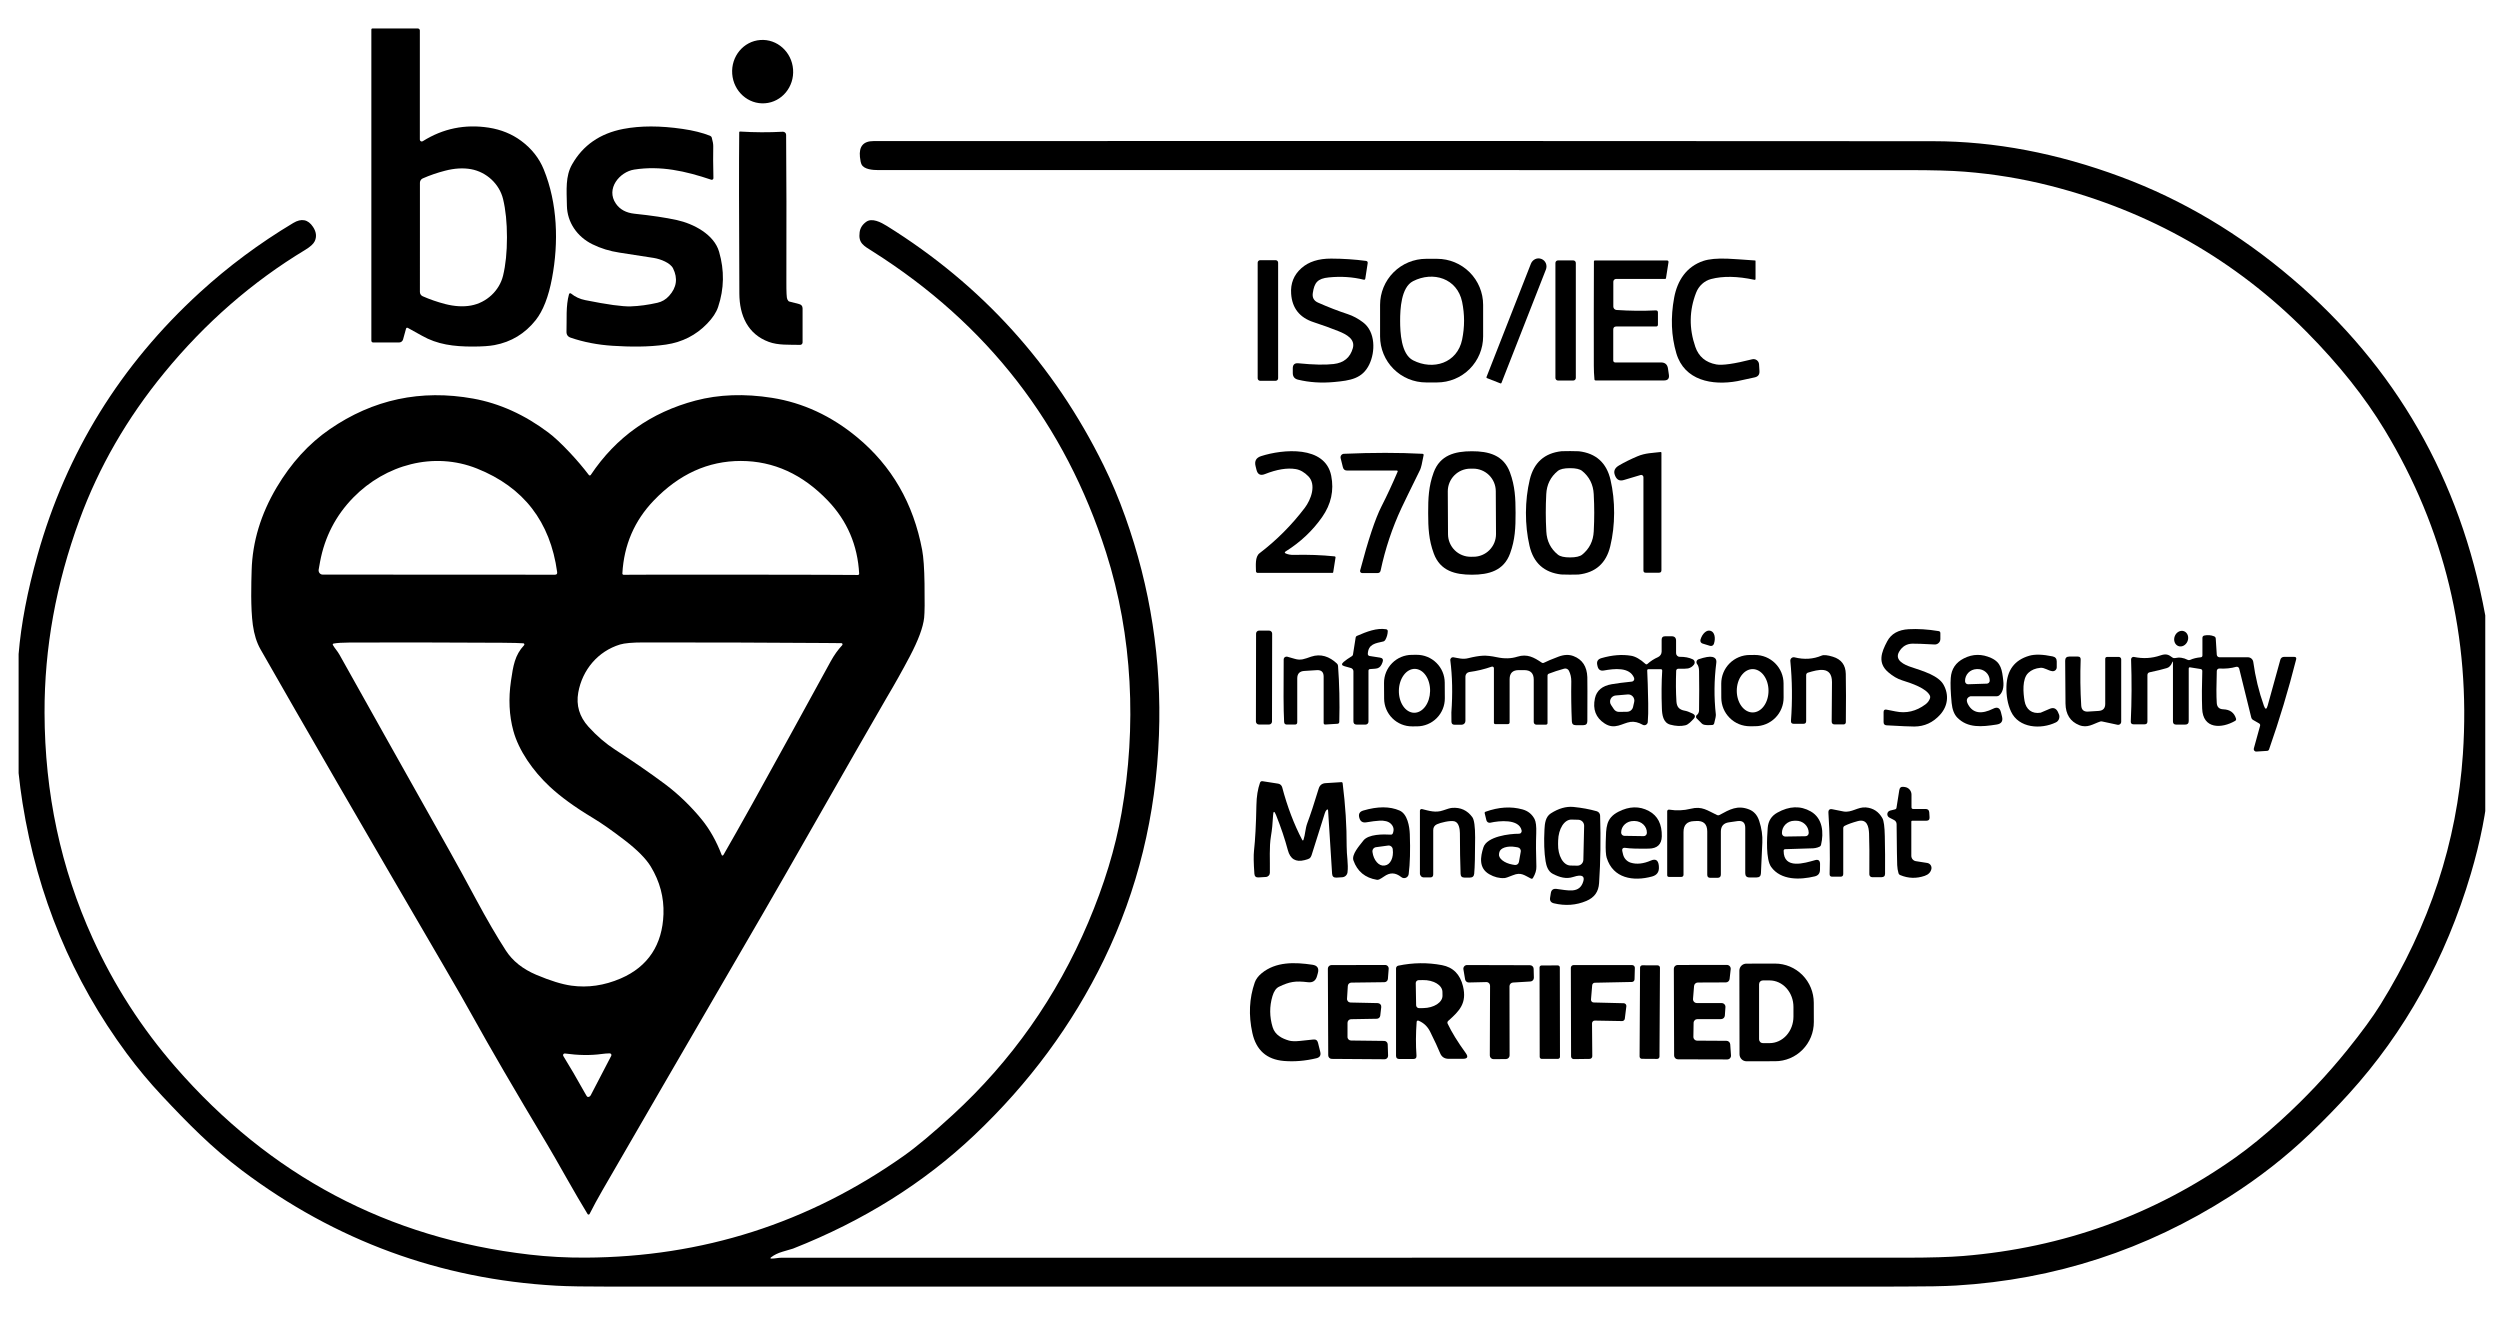 <svg width="131" height="69" viewBox="0 0 131 69" fill="none" xmlns="http://www.w3.org/2000/svg">
<g clip-path="url(#clip0_7300_48994)">
<path d="M21.273 17.233L21.12 17.788C21.108 17.833 21.08 17.873 21.043 17.902C21.005 17.93 20.959 17.946 20.912 17.946H19.552C19.527 17.946 19.503 17.936 19.486 17.919C19.469 17.901 19.459 17.878 19.459 17.853V1.541C19.459 1.528 19.464 1.516 19.473 1.507C19.483 1.497 19.495 1.492 19.508 1.492H21.895C21.923 1.492 21.95 1.503 21.969 1.523C21.989 1.542 22 1.569 22 1.596V7.314C22 7.332 22.004 7.349 22.013 7.365C22.022 7.381 22.035 7.393 22.051 7.402C22.067 7.411 22.084 7.415 22.102 7.415C22.12 7.414 22.138 7.409 22.153 7.399C23.21 6.734 24.362 6.497 25.611 6.689C26.257 6.79 26.824 7.021 27.311 7.382C27.859 7.789 28.252 8.288 28.492 8.877C29.219 10.658 29.278 12.707 28.926 14.576C28.743 15.554 28.456 16.289 28.065 16.781C27.506 17.483 26.79 17.917 25.915 18.082C25.648 18.133 25.269 18.159 24.781 18.16C23.767 18.162 22.915 18.049 22.114 17.594C21.872 17.457 21.627 17.321 21.381 17.187C21.325 17.157 21.289 17.172 21.273 17.233ZM22.004 12.437C22.004 12.914 22.003 13.868 22.003 15.299C22.003 15.347 22.016 15.393 22.042 15.433C22.068 15.473 22.105 15.505 22.149 15.524C22.522 15.688 22.913 15.823 23.322 15.93C23.817 16.057 24.27 16.084 24.681 16.009C25.499 15.86 26.17 15.228 26.361 14.443C26.497 13.878 26.565 13.21 26.565 12.437C26.565 11.665 26.497 10.996 26.361 10.431C26.171 9.646 25.501 9.014 24.682 8.865C24.271 8.791 23.818 8.817 23.324 8.945C22.914 9.05 22.523 9.185 22.15 9.349C22.107 9.368 22.07 9.4 22.044 9.44C22.018 9.479 22.004 9.526 22.004 9.573C22.004 11.005 22.004 11.959 22.004 12.437Z" fill="black"/>
<path d="M38.368 3.871C38.435 4.787 39.203 5.477 40.084 5.412C40.965 5.348 41.625 4.553 41.557 3.637C41.49 2.721 40.721 2.031 39.841 2.096C38.96 2.16 38.3 2.955 38.368 3.871Z" fill="black"/>
<path d="M35.269 14.064C35.129 13.777 34.619 13.574 34.258 13.516C33.899 13.459 33.299 13.365 32.458 13.237C31.951 13.161 31.479 13.015 31.041 12.799C30.239 12.404 29.722 11.646 29.706 10.784C29.69 9.939 29.623 9.238 29.977 8.615C30.547 7.61 31.442 6.991 32.662 6.756C33.56 6.584 34.595 6.584 35.766 6.755C36.327 6.836 36.808 6.956 37.208 7.115C37.254 7.135 37.284 7.168 37.297 7.215C37.351 7.406 37.377 7.558 37.374 7.673C37.364 8.072 37.367 8.625 37.383 9.333C37.383 9.347 37.38 9.361 37.374 9.373C37.368 9.386 37.359 9.397 37.347 9.405C37.336 9.413 37.324 9.418 37.31 9.421C37.297 9.423 37.283 9.422 37.27 9.417C35.917 8.962 34.616 8.67 33.231 8.886C32.465 9.006 31.731 9.894 32.274 10.673C32.485 10.978 32.81 11.153 33.247 11.199C34.148 11.293 34.887 11.404 35.464 11.53C36.337 11.723 37.416 12.278 37.68 13.192C37.964 14.17 37.947 15.133 37.63 16.082C37.536 16.368 37.344 16.66 37.054 16.959C36.469 17.565 35.75 17.93 34.898 18.056C33.97 18.192 32.984 18.175 32.11 18.12C31.324 18.07 30.588 17.929 29.903 17.694C29.751 17.642 29.678 17.535 29.684 17.375C29.706 16.745 29.642 16.04 29.817 15.412C29.82 15.402 29.826 15.393 29.833 15.385C29.841 15.377 29.85 15.371 29.86 15.368C29.87 15.364 29.881 15.364 29.892 15.366C29.902 15.368 29.912 15.372 29.92 15.379C30.133 15.554 30.382 15.67 30.668 15.727C31.827 15.96 32.623 16.07 33.055 16.054C33.497 16.039 33.961 15.976 34.448 15.866C34.686 15.813 34.889 15.693 35.058 15.507C35.457 15.068 35.527 14.587 35.269 14.064Z" fill="black"/>
<path d="M41.351 15.798L41.875 15.933C41.995 15.963 42.055 16.04 42.055 16.163V17.945C42.055 17.962 42.051 17.978 42.045 17.993C42.038 18.009 42.029 18.023 42.017 18.034C42.005 18.046 41.991 18.055 41.976 18.062C41.96 18.068 41.944 18.071 41.927 18.071C41.348 18.059 40.773 18.097 40.282 17.914C39.181 17.509 38.748 16.528 38.742 15.388C38.722 11.267 38.719 8.449 38.735 6.935C38.735 6.929 38.736 6.923 38.738 6.918C38.74 6.913 38.744 6.908 38.748 6.904C38.752 6.9 38.757 6.897 38.763 6.895C38.768 6.893 38.774 6.892 38.779 6.893C39.531 6.94 40.277 6.943 41.019 6.903C41.041 6.901 41.063 6.905 41.084 6.912C41.105 6.92 41.124 6.931 41.141 6.947C41.157 6.962 41.17 6.98 41.179 7C41.188 7.021 41.193 7.043 41.193 7.065C41.21 9.153 41.215 11.722 41.206 14.771C41.204 15.306 41.219 15.608 41.252 15.676C41.288 15.75 41.321 15.79 41.351 15.798Z" fill="black"/>
<path d="M130.408 33.835V41.042C130.286 42.509 129.974 44.092 129.471 45.79C128.153 50.234 126.022 54.077 123.079 57.317C122.435 58.025 121.751 58.727 121.025 59.422C119.776 60.618 118.383 61.707 116.845 62.689C112.458 65.492 107.675 67.05 102.496 67.362C101.887 67.398 100.908 67.416 99.558 67.416C77.067 67.412 54.575 67.413 32.083 67.419C30.703 67.42 29.724 67.404 29.144 67.37C23.069 67.027 17.584 65.017 12.69 61.339C11.101 60.144 9.842 58.86 8.499 57.429C7.833 56.718 7.212 55.975 6.639 55.199C3.782 51.338 1.964 46.967 1.182 42.087C1.099 41.565 1.03 41.04 0.975 40.511V34.275C1.104 32.705 1.436 30.972 1.97 29.074C3.479 23.71 6.313 19.127 10.47 15.325C11.964 13.959 13.595 12.746 15.364 11.686C15.796 11.427 16.142 11.495 16.402 11.889C16.574 12.149 16.604 12.399 16.492 12.639C16.425 12.78 16.259 12.932 15.992 13.094C13.213 14.773 10.751 16.919 8.607 19.535C6.656 21.912 5.176 24.481 4.165 27.24C2.934 30.594 2.324 33.963 2.334 37.349C2.344 41.557 3.185 45.496 4.855 49.166C5.974 51.626 7.42 53.873 9.191 55.907C14.154 61.609 20.343 64.887 27.756 65.742C28.708 65.853 29.685 65.905 30.687 65.9C36.809 65.869 42.367 64.091 47.359 60.566C48.018 60.101 48.872 59.386 49.922 58.422C53.001 55.595 55.366 52.237 57.018 48.35C57.86 46.366 58.444 44.45 58.769 42.602C59.562 38.089 59.358 33.33 57.959 28.951C55.816 22.238 51.741 16.98 45.733 13.178C45.257 12.876 44.967 12.744 45.045 12.167C45.075 11.946 45.192 11.763 45.394 11.62C45.695 11.407 46.16 11.646 46.469 11.838C51.45 14.936 55.236 19.117 57.828 24.381C58.248 25.233 58.627 26.134 58.965 27.084C60.286 30.787 60.874 34.601 60.729 38.526C60.574 42.724 59.614 46.642 57.849 50.281C56.194 53.692 53.93 56.758 51.058 59.479C48.404 61.993 45.236 63.976 41.555 65.427C41.547 65.43 41.364 65.484 41.005 65.589C40.769 65.659 40.57 65.755 40.408 65.879C40.349 65.924 40.356 65.948 40.43 65.95C40.599 65.953 40.771 65.904 40.969 65.904C65.063 65.906 84.715 65.905 99.928 65.903C101.177 65.901 102.157 65.872 102.868 65.814C108.119 65.385 112.872 63.666 117.128 60.659C117.866 60.137 118.663 59.486 119.519 58.706C120.793 57.546 121.952 56.317 122.998 55.02C123.753 54.083 124.331 53.292 124.732 52.646C127.307 48.498 128.748 44.12 129.056 39.513C129.466 33.393 128.101 27.733 124.961 22.534C123.92 20.81 122.556 19.096 120.869 17.392C117.136 13.62 112.656 11.068 107.429 9.734C105.968 9.362 104.473 9.116 102.944 8.996C102.256 8.941 101.274 8.914 99.997 8.914C66.927 8.911 48.934 8.91 46.019 8.912C45.742 8.912 45.276 8.881 45.145 8.615C45.108 8.54 45.08 8.41 45.061 8.227C45.003 7.671 45.24 7.393 45.772 7.393C63.698 7.383 82.205 7.385 101.293 7.399C104.516 7.402 107.802 8.026 111.15 9.273C114.361 10.468 117.349 12.244 120.113 14.6C125.543 19.227 128.914 25.11 130.228 32.248C130.271 32.481 130.306 32.745 130.333 33.04C130.357 33.304 130.382 33.57 130.408 33.835Z" fill="black"/>
<path d="M69.633 14.536C69.034 14.594 68.872 14.814 68.791 15.354C68.755 15.594 68.846 15.761 69.064 15.857C69.597 16.093 70.118 16.295 70.626 16.462C70.901 16.553 71.167 16.696 71.424 16.891C72.081 17.388 72.073 18.431 71.749 19.1C71.387 19.845 70.757 19.939 69.917 20.017C69.243 20.08 68.609 20.039 68.016 19.895C67.834 19.851 67.742 19.735 67.742 19.548V19.3C67.742 19.105 67.84 19.017 68.034 19.036C68.823 19.114 69.44 19.128 69.882 19.075C70.417 19.014 70.752 18.736 70.889 18.242C71.017 17.775 70.573 17.527 70.134 17.352C69.739 17.193 69.305 17.037 68.833 16.882C68.1 16.643 67.708 16.147 67.656 15.395C67.617 14.853 67.796 14.405 68.193 14.052C68.57 13.715 69.091 13.548 69.754 13.551C70.385 13.553 70.991 13.593 71.574 13.671C71.647 13.681 71.678 13.722 71.666 13.796L71.542 14.597C71.533 14.648 71.504 14.667 71.454 14.655C70.879 14.513 70.272 14.473 69.633 14.536Z" fill="black"/>
<path d="M77.716 17.628C77.716 18.268 77.462 18.881 77.01 19.334C76.558 19.786 75.944 20.04 75.305 20.04H74.728C74.412 20.04 74.098 19.978 73.805 19.857C73.513 19.735 73.247 19.558 73.023 19.334C72.799 19.11 72.621 18.844 72.5 18.551C72.379 18.259 72.316 17.945 72.316 17.628V15.974C72.316 15.658 72.379 15.344 72.5 15.051C72.621 14.759 72.799 14.493 73.023 14.269C73.247 14.045 73.513 13.867 73.805 13.746C74.098 13.625 74.412 13.562 74.728 13.562H75.305C75.944 13.562 76.558 13.817 77.01 14.269C77.462 14.721 77.716 15.335 77.716 15.974V17.628ZM73.367 16.807C73.367 17.404 73.413 18.558 74.046 18.881C75.092 19.416 76.359 19.035 76.616 17.792C76.683 17.463 76.717 17.134 76.717 16.807C76.717 16.479 76.683 16.15 76.616 15.821C76.358 14.578 75.09 14.198 74.044 14.733C73.412 15.057 73.367 16.212 73.367 16.807Z" fill="black"/>
<path d="M89.936 19.097C90.247 19.155 90.874 19.065 91.816 18.826C91.857 18.816 91.9 18.815 91.942 18.823C91.983 18.831 92.022 18.848 92.056 18.873C92.09 18.898 92.119 18.93 92.139 18.967C92.159 19.004 92.171 19.045 92.174 19.087L92.196 19.445C92.207 19.625 92.125 19.735 91.948 19.774C91.342 19.906 91.037 19.972 91.036 19.972C89.719 20.211 88.262 19.942 87.84 18.512C87.572 17.601 87.534 16.63 87.726 15.598C87.895 14.688 88.377 13.97 89.249 13.674C89.553 13.572 89.98 13.532 90.53 13.555C90.784 13.566 91.263 13.597 91.966 13.649C91.972 13.65 91.978 13.652 91.983 13.657C91.988 13.662 91.99 13.668 91.99 13.674V14.611C91.99 14.652 91.97 14.668 91.931 14.661C91.039 14.471 90.283 14.458 89.661 14.621C89.303 14.716 89.015 14.981 88.877 15.335C88.515 16.262 88.501 17.208 88.834 18.172C89.01 18.686 89.378 18.995 89.936 19.097Z" fill="black"/>
<path d="M66.842 13.633H66.034C65.961 13.633 65.902 13.692 65.902 13.765V19.822C65.902 19.895 65.961 19.954 66.034 19.954H66.842C66.915 19.954 66.974 19.895 66.974 19.822V13.765C66.974 13.692 66.915 13.633 66.842 13.633Z" fill="black"/>
<path d="M77.915 19.812C77.904 19.808 77.897 19.801 77.892 19.791C77.888 19.781 77.888 19.77 77.891 19.76L80.219 13.82C80.261 13.713 80.342 13.626 80.444 13.578C80.545 13.53 80.659 13.526 80.761 13.566L80.78 13.573C80.83 13.593 80.876 13.623 80.914 13.662C80.953 13.7 80.983 13.747 81.004 13.798C81.025 13.85 81.036 13.905 81.036 13.962C81.036 14.019 81.025 14.075 81.004 14.128L78.676 20.067C78.672 20.077 78.665 20.085 78.655 20.089C78.645 20.094 78.634 20.094 78.624 20.09L77.915 19.812Z" fill="black"/>
<path d="M82.438 13.645H81.639C81.564 13.645 81.504 13.705 81.504 13.779V19.805C81.504 19.879 81.564 19.94 81.639 19.94H82.438C82.513 19.94 82.573 19.879 82.573 19.805V13.779C82.573 13.705 82.513 13.645 82.438 13.645Z" fill="black"/>
<path d="M84.534 17.27V18.892C84.534 18.919 84.544 18.944 84.563 18.963C84.581 18.981 84.606 18.992 84.632 18.992H87.034C87.248 18.992 87.371 19.098 87.402 19.309L87.45 19.64C87.479 19.837 87.393 19.936 87.192 19.936H83.608C83.594 19.936 83.579 19.931 83.569 19.922C83.558 19.912 83.552 19.898 83.55 19.884C83.527 19.647 83.516 19.403 83.516 19.154C83.512 17.331 83.514 15.515 83.521 13.705C83.521 13.667 83.54 13.648 83.578 13.648H87.357C87.368 13.649 87.378 13.651 87.388 13.655C87.397 13.66 87.406 13.666 87.413 13.675C87.42 13.683 87.425 13.692 87.428 13.702C87.43 13.713 87.431 13.723 87.43 13.734L87.298 14.577C87.294 14.603 87.279 14.616 87.253 14.616H84.683C84.645 14.616 84.608 14.631 84.581 14.659C84.553 14.686 84.538 14.723 84.538 14.761V16.064C84.538 16.11 84.555 16.154 84.587 16.187C84.618 16.22 84.661 16.24 84.706 16.243C85.404 16.29 86.089 16.297 86.76 16.264C86.838 16.262 86.876 16.299 86.876 16.376V17.008C86.876 17.074 86.843 17.108 86.776 17.108H84.695C84.588 17.108 84.534 17.162 84.534 17.27Z" fill="black"/>
<path d="M30.856 24.89C30.862 24.898 30.87 24.904 30.879 24.908C30.888 24.913 30.898 24.915 30.907 24.914C30.917 24.914 30.927 24.911 30.935 24.907C30.944 24.902 30.951 24.895 30.956 24.887C32.278 22.908 34.109 21.608 36.449 20.989C37.673 20.666 39.009 20.619 40.457 20.847C42.075 21.104 43.561 21.793 44.914 22.913C46.728 24.415 47.864 26.383 48.321 28.818C48.392 29.199 48.434 29.788 48.445 30.587C48.46 31.525 48.453 32.12 48.425 32.373C48.37 32.874 48.12 33.547 47.676 34.391C47.288 35.128 46.88 35.855 46.454 36.572C46.164 37.059 44.421 40.102 41.226 45.702C40.676 46.668 39.605 48.519 38.013 51.254C35.863 54.953 33.716 58.654 31.575 62.357C31.32 62.798 31.093 63.216 30.895 63.61C30.89 63.62 30.883 63.629 30.874 63.635C30.865 63.641 30.854 63.644 30.843 63.644C30.832 63.645 30.821 63.642 30.811 63.637C30.802 63.632 30.794 63.624 30.788 63.614C30.447 63.052 30.094 62.448 29.728 61.802C29.238 60.936 28.892 60.333 28.689 59.993C26.967 57.117 25.666 54.881 24.785 53.288C24.441 52.663 23.923 51.758 23.231 50.574C19.011 43.344 15.818 37.828 13.652 34.026C13.452 33.676 13.318 33.25 13.249 32.748C13.126 31.841 13.167 30.565 13.186 29.883C13.228 28.391 13.665 26.945 14.495 25.543C15.254 24.264 16.181 23.247 17.275 22.493C19.547 20.928 22.054 20.393 24.794 20.886C26.175 21.136 27.49 21.73 28.738 22.668C29.049 22.902 29.427 23.256 29.873 23.731C30.231 24.113 30.559 24.499 30.856 24.89ZM16.769 29.448C16.726 29.683 16.702 29.819 16.697 29.856C16.693 29.887 16.695 29.919 16.704 29.95C16.712 29.981 16.727 30.009 16.747 30.033C16.767 30.057 16.791 30.076 16.819 30.089C16.847 30.102 16.877 30.109 16.907 30.109L29.077 30.115C29.168 30.115 29.207 30.07 29.195 29.979C28.834 27.337 27.436 25.528 24.998 24.553C22.721 23.643 20.2 24.353 18.522 26.062C17.597 27.005 17.013 28.134 16.769 29.448ZM38.816 30.112C42.34 30.115 44.386 30.121 44.952 30.129C44.961 30.13 44.97 30.128 44.978 30.124C44.987 30.121 44.995 30.116 45.001 30.109C45.008 30.102 45.013 30.094 45.016 30.086C45.019 30.077 45.02 30.068 45.02 30.058C44.94 28.569 44.395 27.295 43.383 26.236C42.057 24.85 40.536 24.156 38.82 24.154C37.105 24.153 35.584 24.845 34.256 26.229C33.242 27.286 32.694 28.559 32.612 30.048C32.611 30.058 32.612 30.067 32.616 30.075C32.619 30.084 32.624 30.092 32.63 30.099C32.636 30.105 32.644 30.111 32.653 30.114C32.661 30.118 32.67 30.119 32.68 30.119C33.246 30.111 35.291 30.109 38.816 30.112ZM17.486 33.722C17.436 33.731 17.423 33.758 17.447 33.803C17.539 33.971 17.678 34.107 17.791 34.31C19.058 36.581 20.979 40.004 23.551 44.578C23.952 45.291 24.419 46.145 24.953 47.141C25.509 48.175 26.027 49.065 26.509 49.812C26.862 50.356 27.391 50.778 28.097 51.078C28.835 51.39 29.45 51.58 29.941 51.648C30.804 51.767 31.664 51.642 32.522 51.273C33.972 50.649 34.709 49.489 34.766 47.905C34.797 47.024 34.576 46.191 34.101 45.408C33.849 44.994 33.394 44.535 32.738 44.031C32.074 43.521 31.521 43.133 31.078 42.867C30.128 42.299 29.366 41.744 28.789 41.203C27.924 40.392 27.18 39.326 26.9 38.297C26.679 37.487 26.638 36.612 26.776 35.673C26.89 34.892 26.974 34.331 27.462 33.81C27.47 33.802 27.475 33.791 27.477 33.78C27.479 33.769 27.478 33.758 27.474 33.747C27.47 33.737 27.463 33.728 27.454 33.721C27.445 33.714 27.434 33.71 27.423 33.709C27.235 33.694 26.868 33.685 26.322 33.681C23.144 33.663 20.477 33.659 18.319 33.669C17.938 33.671 17.66 33.689 17.486 33.722ZM37.815 44.797C37.828 44.833 37.852 44.84 37.886 44.82C37.895 44.814 37.903 44.806 37.909 44.797C38.759 43.32 39.94 41.202 41.452 38.442C42.832 35.924 43.524 34.662 43.528 34.656C43.708 34.329 43.91 34.045 44.133 33.806C44.141 33.797 44.147 33.786 44.148 33.774C44.151 33.763 44.149 33.751 44.145 33.74C44.14 33.729 44.133 33.719 44.123 33.712C44.113 33.706 44.102 33.702 44.09 33.701C44.034 33.699 43.736 33.697 43.197 33.693C40.27 33.671 37.105 33.662 33.705 33.664C33.132 33.665 32.727 33.701 32.49 33.772C31.336 34.124 30.516 35.092 30.301 36.287C30.182 36.958 30.36 37.557 30.837 38.083C31.273 38.564 31.74 38.965 32.238 39.287C33.185 39.898 34.054 40.498 34.844 41.086C35.568 41.625 36.246 42.295 36.782 42.956C37.194 43.464 37.539 44.078 37.815 44.797ZM31.528 55.229C30.947 55.309 30.304 55.3 29.6 55.203C29.584 55.201 29.568 55.203 29.554 55.21C29.539 55.217 29.527 55.228 29.518 55.241C29.509 55.255 29.504 55.27 29.504 55.286C29.504 55.302 29.508 55.318 29.516 55.332C29.817 55.813 30.216 56.498 30.714 57.387C30.745 57.442 30.771 57.472 30.791 57.477C30.82 57.486 30.852 57.481 30.882 57.465C30.912 57.45 30.937 57.423 30.955 57.39L32.029 55.325C32.036 55.311 32.04 55.296 32.039 55.28C32.039 55.265 32.034 55.25 32.026 55.237C32.017 55.224 32.006 55.213 31.992 55.206C31.979 55.199 31.964 55.195 31.948 55.196C31.811 55.198 31.671 55.209 31.528 55.229Z" fill="black"/>
<path d="M67.38 29.005C67.497 29.056 67.635 29.08 67.795 29.076C68.534 29.058 69.246 29.083 69.928 29.153C69.969 29.158 69.986 29.18 69.981 29.219L69.86 29.986C69.856 30.008 69.844 30.019 69.823 30.019H65.899C65.876 30.019 65.855 30.01 65.839 29.994C65.823 29.978 65.814 29.956 65.813 29.934C65.81 29.637 65.755 29.176 66 28.989C66.89 28.311 67.679 27.52 68.367 26.616C68.7 26.179 68.987 25.397 68.558 24.958C68.35 24.745 68.13 24.619 67.896 24.58C67.452 24.506 66.913 24.593 66.28 24.843C66.046 24.936 65.899 24.86 65.839 24.616L65.791 24.422C65.726 24.158 65.822 23.985 66.081 23.901C67.217 23.535 69.439 23.326 69.756 24.93C69.909 25.702 69.75 26.424 69.279 27.096C68.777 27.812 68.141 28.411 67.372 28.892C67.303 28.936 67.306 28.973 67.38 29.005Z" fill="black"/>
<path d="M77.12 23.645C78.004 23.643 78.785 23.844 79.121 24.751C79.387 25.471 79.415 26.103 79.416 26.875C79.418 27.648 79.392 28.28 79.128 29.001C78.796 29.909 78.016 30.114 77.132 30.115C76.248 30.116 75.468 29.915 75.132 29.008C74.865 28.288 74.837 27.657 74.836 26.883C74.835 26.111 74.859 25.48 75.123 24.758C75.456 23.85 76.235 23.646 77.12 23.645ZM78.379 25.735C78.378 25.58 78.347 25.426 78.286 25.282C78.226 25.139 78.138 25.009 78.028 24.899C77.917 24.79 77.786 24.703 77.642 24.645C77.498 24.586 77.344 24.556 77.188 24.557L77.043 24.558C76.887 24.558 76.734 24.59 76.59 24.65C76.447 24.71 76.317 24.798 76.207 24.909C76.098 25.02 76.011 25.151 75.952 25.295C75.893 25.439 75.864 25.593 75.864 25.749L75.876 27.997C75.877 28.152 75.908 28.306 75.969 28.45C76.029 28.593 76.117 28.723 76.228 28.833C76.338 28.942 76.469 29.029 76.613 29.087C76.757 29.146 76.912 29.176 77.067 29.175L77.212 29.174C77.368 29.174 77.522 29.142 77.665 29.082C77.808 29.022 77.939 28.934 78.048 28.823C78.157 28.712 78.244 28.581 78.303 28.437C78.362 28.293 78.391 28.139 78.391 27.983L78.379 25.735Z" fill="black"/>
<path d="M82.281 23.637C82.54 23.638 82.69 23.641 82.731 23.646C83.63 23.751 84.184 24.251 84.391 25.145C84.519 25.695 84.582 26.275 84.58 26.883C84.578 27.491 84.511 28.07 84.378 28.62C84.165 29.512 83.608 30.008 82.708 30.106C82.667 30.111 82.517 30.113 82.258 30.112C81.999 30.111 81.849 30.108 81.807 30.103C80.908 29.998 80.355 29.498 80.147 28.604C80.02 28.053 79.957 27.474 79.959 26.866C79.962 26.257 80.029 25.678 80.16 25.129C80.375 24.237 80.931 23.741 81.831 23.643C81.872 23.638 82.022 23.636 82.281 23.637ZM80.999 26.872C80.999 27.177 81.008 27.503 81.027 27.849C81.053 28.352 81.255 28.757 81.633 29.063C81.754 29.161 81.967 29.209 82.271 29.209C82.575 29.208 82.787 29.159 82.908 29.062C83.286 28.755 83.487 28.349 83.512 27.846C83.53 27.5 83.538 27.174 83.538 26.869C83.538 26.563 83.529 26.238 83.511 25.891C83.485 25.388 83.282 24.983 82.904 24.677C82.783 24.579 82.57 24.531 82.265 24.532C81.961 24.532 81.749 24.581 81.629 24.678C81.251 24.985 81.049 25.391 81.024 25.894C81.006 26.24 80.998 26.566 80.999 26.872Z" fill="black"/>
<path d="M86.116 25.003C86.116 24.984 86.112 24.966 86.103 24.95C86.095 24.934 86.083 24.919 86.069 24.909C86.054 24.898 86.037 24.89 86.019 24.887C86.001 24.884 85.983 24.886 85.966 24.891L85.089 25.153C84.871 25.219 84.718 25.144 84.632 24.927C84.631 24.924 84.629 24.92 84.626 24.913C84.536 24.698 84.606 24.523 84.836 24.389C85.111 24.227 85.432 24.068 85.798 23.912C86.222 23.731 86.607 23.738 87.013 23.686C87.019 23.685 87.025 23.686 87.03 23.687C87.036 23.689 87.041 23.692 87.045 23.696C87.05 23.699 87.053 23.704 87.056 23.709C87.058 23.715 87.059 23.721 87.059 23.727V29.881C87.059 29.967 87.016 30.01 86.93 30.01H86.234C86.155 30.01 86.116 29.971 86.116 29.893V25.003Z" fill="black"/>
<path d="M73.197 24.657H70.59C70.469 24.657 70.395 24.598 70.367 24.482L70.249 24.006C70.243 23.98 70.242 23.952 70.248 23.926C70.253 23.899 70.265 23.874 70.281 23.852C70.297 23.831 70.318 23.813 70.342 23.8C70.367 23.787 70.393 23.78 70.42 23.779C71.933 23.714 73.305 23.714 74.535 23.779C74.585 23.782 74.605 23.808 74.596 23.857C74.521 24.27 74.46 24.523 74.414 24.616C73.892 25.676 73.567 26.342 73.439 26.617C72.95 27.664 72.586 28.758 72.345 29.896C72.327 29.984 72.273 30.028 72.185 30.028H71.375C71.358 30.028 71.342 30.024 71.327 30.017C71.312 30.01 71.299 29.999 71.289 29.986C71.279 29.973 71.272 29.958 71.269 29.942C71.266 29.926 71.266 29.909 71.271 29.893C71.693 28.291 72.065 27.174 72.387 26.541C72.671 25.984 72.954 25.376 73.236 24.716C73.239 24.71 73.24 24.703 73.24 24.695C73.239 24.688 73.237 24.682 73.233 24.676C73.229 24.67 73.224 24.665 73.218 24.662C73.211 24.658 73.204 24.657 73.197 24.657Z" fill="black"/>
<path d="M71.708 35.149V37.817C71.708 37.857 71.692 37.895 71.664 37.923C71.636 37.952 71.597 37.968 71.558 37.968H71.088C70.975 37.968 70.919 37.911 70.919 37.798V35.176C70.919 35.137 70.906 35.099 70.882 35.068C70.859 35.037 70.826 35.014 70.788 35.004L70.454 34.911C70.297 34.869 70.281 34.794 70.403 34.688C70.508 34.597 70.655 34.495 70.842 34.381C70.856 34.372 70.869 34.36 70.878 34.346C70.887 34.332 70.893 34.316 70.896 34.3L71.036 33.412C71.043 33.367 71.067 33.336 71.109 33.318C71.617 33.099 72.137 32.892 72.637 32.973C72.66 32.977 72.681 32.989 72.696 33.007C72.711 33.025 72.72 33.048 72.719 33.072C72.714 33.235 72.671 33.389 72.588 33.534C72.576 33.554 72.56 33.572 72.541 33.586C72.522 33.6 72.501 33.61 72.477 33.615C72.083 33.708 71.697 33.742 71.673 34.262C71.672 34.289 71.681 34.315 71.698 34.336C71.715 34.356 71.74 34.37 71.766 34.374L72.312 34.459C72.448 34.48 72.494 34.557 72.45 34.688C72.312 35.099 72.112 35.023 71.786 35.06C71.734 35.066 71.708 35.096 71.708 35.149Z" fill="black"/>
<path d="M99.514 34.151C99.251 34.601 99.806 34.842 100.131 34.95C100.777 35.166 101.576 35.401 101.841 35.879C102.135 36.409 102.073 36.99 101.665 37.446C101.293 37.861 100.84 38.069 100.307 38.07C100.11 38.071 99.627 38.05 98.858 38.007C98.752 38.001 98.7 37.945 98.7 37.84V37.313C98.7 37.209 98.751 37.167 98.853 37.185C98.964 37.205 99.122 37.235 99.327 37.278C99.886 37.395 100.409 37.272 100.896 36.908C101.008 36.825 101.087 36.719 101.133 36.591C101.15 36.543 101.148 36.496 101.126 36.449C100.939 36.067 100.181 35.808 99.673 35.65C99.429 35.574 99.186 35.433 98.944 35.225C98.375 34.736 98.582 34.181 98.891 33.602C99.098 33.211 99.473 33.001 100.013 32.97C100.492 32.943 101.017 32.976 101.586 33.07C101.645 33.081 101.675 33.116 101.675 33.176V33.483C101.675 33.522 101.667 33.561 101.652 33.597C101.636 33.633 101.614 33.665 101.585 33.692C101.557 33.719 101.523 33.74 101.487 33.753C101.45 33.767 101.411 33.773 101.372 33.771C100.755 33.738 100.367 33.724 100.207 33.728C99.906 33.734 99.675 33.875 99.514 34.151Z" fill="black"/>
<path d="M66.504 33.044L65.976 33.043C65.889 33.043 65.818 33.114 65.818 33.201L65.81 37.807C65.81 37.894 65.88 37.965 65.968 37.965L66.495 37.966C66.582 37.966 66.653 37.896 66.653 37.809L66.661 33.202C66.661 33.115 66.591 33.044 66.504 33.044Z" fill="black"/>
<path d="M89.21 33.721C89.17 33.708 89.136 33.68 89.116 33.643C89.097 33.605 89.092 33.562 89.105 33.521L89.113 33.493C89.158 33.349 89.236 33.222 89.331 33.139C89.425 33.056 89.529 33.025 89.619 33.053L89.645 33.06C89.735 33.088 89.804 33.172 89.836 33.294C89.868 33.416 89.861 33.565 89.817 33.709L89.808 33.737C89.795 33.778 89.767 33.811 89.73 33.831C89.692 33.851 89.648 33.855 89.608 33.843L89.21 33.721Z" fill="black"/>
<path d="M113.958 33.335C113.875 33.549 113.958 33.781 114.143 33.853C114.328 33.925 114.546 33.809 114.629 33.595C114.712 33.381 114.629 33.149 114.444 33.077C114.259 33.005 114.041 33.121 113.958 33.335Z" fill="black"/>
<path d="M113.828 34.704C113.761 34.869 113.667 34.97 113.546 35.006C113.311 35.077 113.011 35.15 112.646 35.227C112.565 35.243 112.525 35.293 112.525 35.376V37.806C112.525 37.905 112.475 37.954 112.377 37.954H111.798C111.696 37.954 111.648 37.903 111.653 37.802C111.702 36.745 111.707 35.663 111.669 34.553C111.668 34.534 111.672 34.514 111.68 34.497C111.687 34.479 111.699 34.464 111.714 34.451C111.728 34.439 111.746 34.43 111.764 34.425C111.783 34.42 111.802 34.42 111.821 34.424C112.296 34.523 112.755 34.498 113.2 34.346C113.497 34.244 113.624 34.291 113.836 34.455C113.875 34.484 113.919 34.494 113.966 34.483C114.193 34.431 114.415 34.462 114.632 34.575C114.676 34.597 114.72 34.598 114.764 34.578C114.922 34.506 115.106 34.461 115.314 34.443C115.376 34.438 115.407 34.404 115.407 34.342V33.429C115.407 33.358 115.442 33.315 115.513 33.3C115.688 33.265 115.855 33.279 116.014 33.341C116.071 33.362 116.102 33.403 116.105 33.464L116.159 34.305C116.161 34.342 116.177 34.377 116.204 34.402C116.231 34.427 116.267 34.441 116.304 34.441H117.79C117.859 34.441 117.926 34.467 117.978 34.512C118.03 34.558 118.063 34.621 118.072 34.689C118.179 35.475 118.365 36.241 118.63 36.986C118.703 37.188 118.767 37.186 118.824 36.979L119.491 34.565C119.502 34.523 119.527 34.486 119.561 34.46C119.596 34.434 119.637 34.42 119.68 34.42H120.215C120.306 34.42 120.34 34.464 120.318 34.553C119.916 36.142 119.443 37.714 118.9 39.266C118.882 39.317 118.847 39.343 118.794 39.346L118.233 39.382C118.213 39.383 118.192 39.38 118.173 39.371C118.155 39.363 118.138 39.35 118.125 39.334C118.112 39.319 118.103 39.3 118.099 39.279C118.095 39.259 118.096 39.238 118.101 39.219L118.427 38.037C118.443 37.979 118.425 37.935 118.374 37.905L118.065 37.727C118.013 37.697 117.98 37.652 117.965 37.593L117.334 35.035C117.33 35.019 117.322 35.003 117.312 34.989C117.301 34.975 117.288 34.963 117.273 34.955C117.258 34.946 117.241 34.941 117.223 34.938C117.206 34.936 117.188 34.938 117.171 34.943C116.905 35.019 116.613 35.048 116.297 35.031C116.279 35.03 116.262 35.032 116.246 35.038C116.23 35.044 116.215 35.053 116.202 35.065C116.19 35.076 116.179 35.09 116.172 35.106C116.165 35.121 116.161 35.138 116.16 35.156C116.135 35.903 116.134 36.463 116.158 36.834C116.171 37.049 116.285 37.16 116.498 37.167C116.853 37.18 117.077 37.345 117.169 37.663C117.174 37.683 117.173 37.705 117.165 37.725C117.158 37.744 117.143 37.761 117.125 37.772C116.418 38.184 115.427 38.218 115.393 37.123C115.373 36.542 115.376 35.888 115.4 35.16C115.401 35.135 115.392 35.111 115.377 35.092C115.361 35.073 115.339 35.061 115.314 35.057L114.766 34.97C114.714 34.962 114.689 34.985 114.689 35.037V37.783C114.689 37.907 114.626 37.969 114.502 37.969H114.028C113.918 37.969 113.863 37.913 113.863 37.803V34.711C113.863 34.65 113.851 34.648 113.828 34.704Z" fill="black"/>
<path d="M86.314 35.143C86.334 35.512 86.352 36.085 86.366 36.863C86.373 37.24 86.365 37.565 86.343 37.836C86.341 37.866 86.331 37.895 86.314 37.92C86.297 37.946 86.275 37.966 86.248 37.98C86.222 37.995 86.192 38.002 86.162 38.001C86.132 38.001 86.103 37.993 86.077 37.978C85.85 37.85 85.638 37.8 85.442 37.827C85.005 37.888 84.618 38.262 84.078 37.907C83.618 37.606 83.45 37.167 83.575 36.59C83.664 36.183 83.958 35.937 84.457 35.852C84.728 35.805 85.077 35.76 85.504 35.717C85.527 35.715 85.548 35.707 85.567 35.695C85.587 35.683 85.603 35.667 85.614 35.648C85.626 35.629 85.633 35.607 85.635 35.584C85.636 35.562 85.633 35.539 85.625 35.518C85.388 34.943 84.596 35.035 84.047 35.133C83.868 35.166 83.756 35.094 83.713 34.917L83.7 34.859C83.651 34.665 83.723 34.541 83.915 34.486C84.477 34.323 84.996 34.282 85.472 34.362C85.697 34.399 85.946 34.541 86.22 34.788C86.257 34.821 86.293 34.821 86.329 34.788C86.489 34.644 86.672 34.525 86.879 34.434C86.936 34.408 86.984 34.367 87.018 34.315C87.052 34.262 87.07 34.202 87.07 34.139V33.525C87.07 33.402 87.132 33.34 87.256 33.34H87.592C87.748 33.34 87.826 33.418 87.826 33.573V34.226C87.826 34.252 87.831 34.276 87.841 34.3C87.851 34.323 87.865 34.344 87.883 34.362C87.901 34.38 87.922 34.394 87.945 34.403C87.969 34.413 87.994 34.418 88.019 34.417C88.285 34.414 88.51 34.457 88.697 34.547C88.722 34.558 88.743 34.575 88.76 34.596C88.778 34.617 88.79 34.642 88.797 34.669C88.803 34.695 88.804 34.723 88.798 34.749C88.793 34.776 88.781 34.801 88.765 34.823C88.688 34.927 88.584 34.995 88.455 35.026C88.397 35.039 88.224 35.045 87.936 35.043C87.909 35.043 87.883 35.054 87.864 35.073C87.844 35.092 87.833 35.117 87.832 35.145C87.81 35.723 87.814 36.26 87.845 36.754C87.863 37.036 87.981 37.188 88.283 37.241C88.385 37.258 88.518 37.306 88.682 37.386C88.838 37.46 88.855 37.558 88.733 37.681C88.63 37.784 88.48 37.968 88.307 38.007C88.072 38.062 87.81 38.05 87.522 37.972C87.144 37.869 87.093 37.451 87.082 37.116C87.056 36.398 87.062 35.743 87.099 35.152C87.103 35.094 87.076 35.065 87.02 35.065H86.387C86.335 35.065 86.311 35.091 86.314 35.143ZM84.661 36.443C84.606 36.447 84.552 36.466 84.506 36.498C84.46 36.53 84.422 36.573 84.398 36.624C84.374 36.674 84.363 36.73 84.367 36.786C84.371 36.842 84.39 36.896 84.421 36.942L84.567 37.16C84.597 37.204 84.637 37.241 84.684 37.266C84.732 37.291 84.785 37.303 84.838 37.303L85.261 37.297C85.333 37.296 85.403 37.271 85.459 37.226C85.515 37.181 85.555 37.118 85.571 37.048L85.632 36.782C85.643 36.732 85.643 36.681 85.63 36.632C85.618 36.583 85.595 36.537 85.561 36.499C85.528 36.46 85.487 36.431 85.44 36.411C85.393 36.392 85.342 36.385 85.291 36.389L84.661 36.443Z" fill="black"/>
<path d="M75.709 36.591C75.711 36.979 75.558 37.352 75.286 37.627C75.013 37.903 74.641 38.059 74.253 38.061L73.998 38.062C73.61 38.065 73.237 37.912 72.962 37.639C72.686 37.367 72.53 36.995 72.528 36.607L72.523 35.785C72.521 35.397 72.674 35.024 72.947 34.748C73.219 34.472 73.591 34.316 73.979 34.314L74.234 34.312C74.622 34.31 74.995 34.463 75.27 34.736C75.546 35.008 75.702 35.38 75.704 35.768L75.709 36.591ZM74.097 37.349C74.314 37.353 74.524 37.236 74.682 37.023C74.84 36.811 74.931 36.52 74.937 36.215C74.94 36.064 74.922 35.914 74.883 35.774C74.845 35.633 74.787 35.505 74.713 35.397C74.639 35.289 74.551 35.202 74.453 35.143C74.354 35.083 74.249 35.051 74.141 35.049C73.924 35.045 73.713 35.162 73.556 35.375C73.398 35.588 73.306 35.878 73.301 36.183C73.298 36.334 73.316 36.484 73.355 36.625C73.393 36.765 73.451 36.893 73.525 37.001C73.599 37.109 73.687 37.196 73.785 37.255C73.884 37.315 73.989 37.347 74.097 37.349Z" fill="black"/>
<path d="M93.461 36.554C93.462 36.751 93.424 36.945 93.349 37.127C93.275 37.309 93.165 37.474 93.027 37.613C92.888 37.752 92.724 37.863 92.543 37.939C92.362 38.014 92.168 38.054 91.971 38.054L91.696 38.056C91.5 38.056 91.305 38.018 91.124 37.944C90.942 37.869 90.777 37.76 90.638 37.621C90.498 37.483 90.388 37.319 90.312 37.138C90.236 36.956 90.197 36.762 90.196 36.566L90.193 35.821C90.193 35.625 90.231 35.431 90.305 35.249C90.38 35.067 90.489 34.902 90.627 34.763C90.766 34.623 90.93 34.513 91.111 34.437C91.292 34.361 91.487 34.322 91.683 34.321L91.958 34.32C92.154 34.32 92.349 34.358 92.531 34.432C92.712 34.507 92.877 34.616 93.017 34.755C93.156 34.893 93.267 35.057 93.343 35.238C93.418 35.419 93.458 35.614 93.458 35.81L93.461 36.554ZM91.839 37.332C92.059 37.332 92.271 37.213 92.427 37C92.583 36.787 92.67 36.498 92.67 36.197C92.67 35.895 92.583 35.607 92.427 35.394C92.271 35.181 92.059 35.061 91.839 35.061C91.618 35.061 91.407 35.181 91.251 35.394C91.095 35.607 91.007 35.895 91.007 36.197C91.007 36.498 91.095 36.787 91.251 37C91.407 37.213 91.618 37.332 91.839 37.332Z" fill="black"/>
<path d="M106.087 36.734C106.161 37.164 106.467 37.425 106.93 37.345C106.935 37.344 107.093 37.277 107.405 37.142C107.595 37.061 107.736 37.112 107.83 37.296C107.867 37.37 107.891 37.426 107.901 37.463C107.92 37.54 107.914 37.621 107.883 37.692C107.853 37.763 107.799 37.819 107.731 37.852C106.958 38.229 105.779 38.169 105.373 37.276C105.202 36.898 105.124 36.46 105.138 35.961C105.163 35.121 105.559 34.589 106.328 34.363C106.626 34.276 107.036 34.286 107.557 34.395C107.701 34.425 107.773 34.513 107.773 34.66V34.965C107.773 34.994 107.767 35.023 107.755 35.049C107.743 35.076 107.726 35.099 107.705 35.119C107.683 35.138 107.657 35.153 107.63 35.161C107.602 35.17 107.573 35.173 107.544 35.17C107.326 35.145 107.13 34.974 106.922 34.993C106.66 35.016 106.447 35.104 106.284 35.258C105.945 35.577 106.018 36.325 106.087 36.734Z" fill="black"/>
<path d="M69.359 35.455C69.359 35.214 69.24 35.102 69 35.116L68.341 35.158C68.098 35.173 67.976 35.303 67.976 35.548V37.843C67.976 37.926 67.935 37.967 67.853 37.967H67.431C67.341 37.967 67.293 37.921 67.288 37.83C67.25 37.139 67.255 36.14 67.265 34.555C67.265 34.533 67.27 34.51 67.281 34.49C67.291 34.469 67.305 34.452 67.323 34.438C67.341 34.424 67.362 34.414 67.384 34.409C67.406 34.405 67.428 34.405 67.45 34.41C67.567 34.44 67.694 34.476 67.831 34.519C68.164 34.625 68.37 34.523 68.7 34.41C69.21 34.238 69.665 34.402 70.055 34.77C70.088 34.8 70.109 34.843 70.113 34.89C70.183 35.831 70.205 36.808 70.179 37.823C70.177 37.888 70.144 37.922 70.081 37.926L69.454 37.965C69.391 37.969 69.359 37.94 69.359 37.878V35.455Z" fill="black"/>
<path d="M78.165 34.933C77.785 35.066 77.394 35.16 76.992 35.214C76.936 35.222 76.884 35.25 76.846 35.293C76.809 35.336 76.788 35.391 76.788 35.449V37.781C76.788 37.833 76.767 37.882 76.73 37.919C76.693 37.956 76.643 37.976 76.591 37.976H76.217C76.113 37.976 76.059 37.924 76.056 37.82C76.05 37.547 76.049 37.384 76.052 37.332C76.123 36.35 76.104 35.439 75.996 34.601C75.992 34.579 75.995 34.557 76.002 34.536C76.009 34.515 76.021 34.496 76.037 34.48C76.053 34.465 76.073 34.453 76.094 34.447C76.116 34.44 76.138 34.438 76.161 34.442C76.408 34.482 76.643 34.564 76.94 34.488C77.229 34.415 77.48 34.372 77.695 34.359C77.891 34.348 78.14 34.375 78.443 34.44C78.831 34.523 79.186 34.514 79.508 34.411C80.025 34.249 80.377 34.445 80.784 34.72C80.824 34.747 80.864 34.749 80.906 34.727C81.062 34.647 81.314 34.541 81.662 34.41C81.956 34.299 82.219 34.289 82.453 34.38C82.915 34.557 83.156 34.925 83.176 35.483C83.183 35.707 83.183 36.477 83.177 37.791C83.176 37.93 83.106 37.999 82.967 37.999H82.57C82.439 37.999 82.37 37.934 82.365 37.802C82.334 37.124 82.324 36.424 82.336 35.705C82.338 35.501 82.296 35.314 82.21 35.144C82.187 35.101 82.15 35.067 82.106 35.047C82.061 35.028 82.011 35.024 81.965 35.037C81.657 35.123 81.388 35.211 81.159 35.301C81.113 35.319 81.09 35.353 81.09 35.404V37.894C81.09 37.914 81.082 37.934 81.067 37.949C81.052 37.964 81.031 37.972 81.01 37.972H80.502C80.466 37.972 80.433 37.958 80.407 37.932C80.383 37.907 80.368 37.873 80.368 37.837V35.614C80.368 35.281 80.202 35.114 79.869 35.114H79.581C79.263 35.114 79.104 35.273 79.104 35.591V37.844C79.104 37.911 79.071 37.944 79.004 37.944H78.352C78.333 37.944 78.315 37.937 78.302 37.924C78.289 37.911 78.281 37.893 78.281 37.875V35.016C78.281 35.002 78.278 34.988 78.272 34.975C78.265 34.963 78.256 34.952 78.245 34.944C78.233 34.936 78.22 34.931 78.206 34.929C78.193 34.927 78.178 34.928 78.165 34.933Z" fill="black"/>
<path d="M94.643 35.37V37.786C94.643 37.88 94.596 37.927 94.501 37.927H93.989C93.887 37.927 93.84 37.876 93.847 37.775C93.925 36.711 93.914 35.664 93.813 34.633C93.811 34.605 93.815 34.576 93.825 34.55C93.836 34.524 93.853 34.5 93.874 34.482C93.895 34.464 93.921 34.45 93.948 34.444C93.976 34.437 94.005 34.438 94.032 34.444C94.537 34.571 95.012 34.541 95.456 34.353C95.567 34.306 95.763 34.326 96.044 34.413C96.485 34.549 96.71 34.848 96.719 35.311C96.733 35.991 96.734 36.837 96.722 37.847C96.722 37.877 96.709 37.906 96.688 37.927C96.666 37.948 96.638 37.96 96.608 37.96H96.138C96.032 37.96 95.979 37.907 95.98 37.802C95.991 36.656 95.996 35.969 95.996 35.741C95.993 34.879 95.268 35.087 94.735 35.247C94.708 35.255 94.685 35.271 94.669 35.293C94.652 35.316 94.643 35.342 94.643 35.37Z" fill="black"/>
<path d="M103.236 36.489C103.044 36.564 103.012 36.711 103.138 36.932C103.391 37.375 103.827 37.442 104.446 37.134C104.658 37.029 104.792 37.091 104.849 37.321L104.906 37.55C104.965 37.788 104.872 37.927 104.629 37.965C103.841 38.09 103.11 38.158 102.565 37.605C102.4 37.438 102.3 37.182 102.266 36.837C102.212 36.276 102.196 35.838 102.219 35.525C102.252 35.056 102.481 34.714 102.907 34.499C103.376 34.261 103.855 34.256 104.345 34.482C104.858 34.719 104.907 35.1 104.971 35.665C105.011 36.023 104.94 36.281 104.758 36.439C104.723 36.468 104.683 36.483 104.638 36.483H103.262C103.252 36.483 103.243 36.486 103.236 36.489ZM103.13 35.855L104.112 35.823C104.132 35.822 104.152 35.818 104.171 35.809C104.189 35.8 104.206 35.788 104.22 35.773C104.234 35.759 104.244 35.741 104.252 35.722C104.259 35.703 104.262 35.682 104.261 35.662V35.648C104.256 35.486 104.185 35.333 104.064 35.223C103.943 35.113 103.783 35.054 103.618 35.06L103.572 35.061C103.49 35.064 103.409 35.082 103.335 35.115C103.26 35.148 103.193 35.196 103.137 35.254C103.081 35.313 103.038 35.381 103.009 35.456C102.98 35.531 102.966 35.611 102.969 35.691L102.97 35.706C102.972 35.746 102.99 35.785 103.019 35.813C103.049 35.841 103.089 35.856 103.13 35.855Z" fill="black"/>
<path d="M88.899 37.481C88.939 37.453 88.971 37.416 88.994 37.373C89.016 37.33 89.029 37.282 89.03 37.234C89.041 36.499 89.042 35.807 89.031 35.16C89.028 35 88.994 34.88 88.93 34.8C88.913 34.78 88.902 34.756 88.897 34.731C88.892 34.705 88.893 34.679 88.9 34.654C88.908 34.629 88.921 34.606 88.939 34.587C88.958 34.568 88.98 34.554 89.005 34.545C89.348 34.43 89.589 34.39 89.729 34.424C89.887 34.462 89.955 34.562 89.935 34.724C89.818 35.642 89.81 36.547 89.91 37.439C89.917 37.506 89.888 37.661 89.823 37.906C89.817 37.928 89.804 37.949 89.786 37.964C89.768 37.979 89.746 37.988 89.722 37.99C89.559 38.005 89.418 38.001 89.301 37.978C89.251 37.969 89.209 37.946 89.174 37.912L88.901 37.638C88.876 37.613 88.867 37.582 88.873 37.547C88.881 37.509 88.89 37.487 88.899 37.481Z" fill="black"/>
<path d="M109.97 37.252C110.199 37.238 110.314 37.115 110.314 36.886V34.53C110.314 34.459 110.349 34.423 110.421 34.423H111.025C111.058 34.423 111.09 34.436 111.114 34.46C111.138 34.483 111.151 34.515 111.151 34.548V37.821C111.151 37.845 111.145 37.869 111.135 37.89C111.125 37.912 111.11 37.931 111.091 37.946C111.073 37.961 111.051 37.971 111.028 37.977C111.004 37.982 110.98 37.983 110.957 37.978L110.147 37.804C110.115 37.797 110.083 37.798 110.056 37.807C109.678 37.933 109.384 38.169 108.951 37.997C108.48 37.808 108.241 37.432 108.232 36.867C108.224 36.232 108.218 35.484 108.215 34.622C108.214 34.477 108.286 34.404 108.431 34.404H108.88C108.981 34.404 109.03 34.455 109.027 34.556C108.998 35.37 109.007 36.174 109.056 36.971C109.071 37.196 109.19 37.301 109.414 37.287L109.97 37.252Z" fill="black"/>
<path d="M69.515 42.439C69.477 42.473 69.445 42.533 69.418 42.62C68.994 43.961 68.766 44.682 68.736 44.783C68.704 44.887 68.66 44.955 68.605 44.987C68.565 45.012 68.483 45.04 68.359 45.071C67.899 45.19 67.607 45.015 67.483 44.547C67.326 43.959 67.121 43.349 66.868 42.717C66.773 42.477 66.719 42.486 66.708 42.743C66.689 43.136 66.653 43.491 66.599 43.808C66.499 44.401 66.554 45.055 66.541 45.736C66.54 45.792 66.518 45.845 66.479 45.885C66.441 45.925 66.389 45.95 66.334 45.953L65.947 45.977C65.812 45.985 65.74 45.922 65.73 45.788C65.689 45.219 65.683 44.816 65.71 44.577C65.774 44.008 65.816 43.211 65.836 42.184C65.844 41.738 65.907 41.35 66.022 41.02C66.046 40.953 66.092 40.925 66.162 40.936L66.976 41.063C67.025 41.071 67.072 41.093 67.11 41.127C67.147 41.161 67.174 41.205 67.187 41.255C67.457 42.275 67.805 43.191 68.231 44.002C68.26 44.057 68.285 44.056 68.305 43.998C68.392 43.746 68.397 43.416 68.501 43.138C68.668 42.692 68.868 42.086 69.1 41.32C69.155 41.143 69.274 41.049 69.458 41.037L70.282 40.985C70.325 40.982 70.349 41.002 70.355 41.044C70.499 42.191 70.569 43.29 70.565 44.343C70.562 44.819 70.662 45.281 70.61 45.709C70.601 45.777 70.569 45.84 70.519 45.888C70.469 45.935 70.403 45.963 70.335 45.968L70.032 45.987C69.887 45.995 69.81 45.928 69.802 45.784L69.592 42.473C69.588 42.409 69.562 42.398 69.515 42.439Z" fill="black"/>
<path d="M100.251 42.39H100.899C101.021 42.39 101.085 42.45 101.093 42.571L101.109 42.823C101.117 42.946 101.059 43.007 100.936 43.007H100.204C100.17 43.007 100.153 43.024 100.153 43.058V44.844C100.153 44.912 100.177 44.978 100.221 45.03C100.266 45.082 100.327 45.116 100.395 45.126L100.987 45.219C101.024 45.225 101.058 45.238 101.089 45.258C101.12 45.278 101.147 45.304 101.167 45.334C101.187 45.365 101.201 45.4 101.207 45.436C101.213 45.472 101.212 45.509 101.203 45.545C101.161 45.712 101.046 45.828 100.855 45.894C100.419 46.044 99.992 46.031 99.573 45.855C99.526 45.836 99.495 45.801 99.481 45.752C99.443 45.624 99.42 45.483 99.413 45.331C99.404 45.165 99.394 44.45 99.382 43.184C99.382 43.14 99.369 43.096 99.346 43.059C99.323 43.021 99.291 42.991 99.252 42.971L99.001 42.841C98.966 42.822 98.936 42.793 98.918 42.758C98.899 42.722 98.891 42.682 98.896 42.642C98.901 42.602 98.917 42.565 98.944 42.535C98.971 42.505 99.006 42.484 99.045 42.474L99.303 42.41C99.321 42.406 99.338 42.396 99.352 42.381C99.365 42.367 99.373 42.349 99.376 42.329L99.523 41.401C99.543 41.271 99.618 41.215 99.749 41.231C99.772 41.234 99.796 41.238 99.821 41.241C99.916 41.255 100.002 41.302 100.065 41.375C100.127 41.447 100.162 41.54 100.162 41.635V42.299C100.162 42.36 100.191 42.39 100.251 42.39Z" fill="black"/>
<path d="M72.983 43.67C73.062 43.474 73.027 43.304 72.876 43.16C72.749 43.04 72.549 42.988 72.278 43.004C72.103 43.013 71.875 43.042 71.594 43.09C71.401 43.122 71.279 43.043 71.229 42.853C71.228 42.848 71.227 42.844 71.226 42.841C71.175 42.651 71.245 42.528 71.435 42.472C72.191 42.249 72.825 42.249 73.337 42.472C73.751 42.653 73.858 43.302 73.874 43.705C73.905 44.551 73.885 45.25 73.815 45.804C73.809 45.846 73.793 45.886 73.767 45.919C73.742 45.953 73.707 45.979 73.668 45.995C73.629 46.011 73.586 46.017 73.544 46.011C73.502 46.005 73.463 45.988 73.43 45.961C73.115 45.712 72.833 45.708 72.521 45.93C72.431 45.993 72.349 46.044 72.274 46.08C72.232 46.1 72.189 46.107 72.143 46.1C71.532 45.999 71.124 45.662 70.921 45.089C70.809 44.778 71.235 44.313 71.433 44.054C71.703 43.7 72.479 43.712 72.882 43.735C72.93 43.737 72.964 43.715 72.983 43.67ZM72.736 44.307L72.101 44.393C72.045 44.401 71.994 44.431 71.959 44.476C71.925 44.521 71.91 44.578 71.917 44.635L71.919 44.652C71.932 44.753 71.959 44.852 71.997 44.942C72.036 45.032 72.085 45.112 72.142 45.177C72.199 45.243 72.263 45.292 72.33 45.322C72.397 45.353 72.466 45.364 72.533 45.355L72.576 45.349C72.711 45.33 72.83 45.231 72.905 45.074C72.981 44.916 73.008 44.713 72.98 44.509L72.979 44.491C72.971 44.435 72.941 44.383 72.895 44.349C72.85 44.314 72.792 44.299 72.736 44.307Z" fill="black"/>
<path d="M79.734 43.517C79.601 42.894 78.549 43.006 78.093 43.11C78.049 43.12 78.003 43.113 77.965 43.089C77.927 43.065 77.899 43.028 77.888 42.984L77.799 42.62C77.788 42.578 77.803 42.549 77.845 42.534C78.533 42.287 79.176 42.247 79.776 42.412C80.064 42.491 80.276 42.661 80.412 42.922C80.482 43.059 80.511 43.303 80.499 43.655C80.48 44.148 80.483 44.732 80.506 45.407C80.513 45.595 80.454 45.793 80.329 46.003C80.303 46.047 80.267 46.058 80.221 46.036C79.873 45.865 79.704 45.687 79.279 45.861C79.041 45.958 78.891 46.009 78.832 46.011C78.563 46.027 78.298 45.96 78.038 45.81C77.477 45.489 77.57 44.899 77.731 44.401C77.916 43.831 79.092 43.685 79.595 43.688C79.616 43.688 79.637 43.684 79.656 43.675C79.675 43.666 79.692 43.653 79.705 43.636C79.718 43.62 79.728 43.601 79.733 43.58C79.738 43.559 79.738 43.538 79.734 43.517ZM79.592 45.168L79.688 44.627C79.692 44.602 79.692 44.576 79.686 44.551C79.681 44.527 79.671 44.503 79.657 44.482C79.642 44.461 79.624 44.444 79.603 44.43C79.581 44.416 79.558 44.407 79.533 44.402L79.412 44.382C79.207 44.345 79.002 44.355 78.843 44.408C78.684 44.461 78.584 44.553 78.564 44.664L78.549 44.744C78.539 44.799 78.549 44.858 78.579 44.916C78.609 44.974 78.658 45.03 78.723 45.082C78.788 45.134 78.868 45.18 78.958 45.218C79.048 45.256 79.147 45.285 79.249 45.303L79.369 45.323C79.419 45.332 79.471 45.321 79.512 45.292C79.554 45.263 79.583 45.218 79.592 45.168Z" fill="black"/>
<path d="M82.736 45.884C82.666 45.888 82.565 45.911 82.435 45.953C82.067 46.074 81.722 45.971 81.373 45.793C81.114 45.661 81.03 45.373 80.989 45.128C80.915 44.674 80.896 44.116 80.931 43.453C80.946 43.156 80.982 42.801 81.262 42.622C81.672 42.359 82.069 42.247 82.452 42.284C82.889 42.328 83.293 42.402 83.666 42.508C83.717 42.522 83.762 42.552 83.794 42.593C83.826 42.635 83.845 42.685 83.846 42.738C83.885 43.962 83.867 45.142 83.792 46.276C83.762 46.727 83.552 47.027 83.127 47.208C82.593 47.436 82.025 47.477 81.421 47.333C81.266 47.295 81.2 47.197 81.225 47.04L81.263 46.799C81.289 46.632 81.387 46.559 81.556 46.578C82.145 46.646 82.778 46.852 82.968 46.172C83.025 45.968 82.948 45.872 82.736 45.884ZM82.968 45.054L83.009 43.277C83.01 43.235 83.002 43.194 82.987 43.156C82.973 43.117 82.95 43.082 82.922 43.052C82.893 43.022 82.859 42.998 82.821 42.982C82.784 42.965 82.743 42.956 82.701 42.955L82.342 42.946C82.165 42.943 81.992 43.056 81.861 43.261C81.731 43.467 81.654 43.748 81.647 44.043L81.643 44.225C81.636 44.52 81.7 44.805 81.821 45.017C81.942 45.228 82.109 45.349 82.287 45.354L82.647 45.361C82.688 45.362 82.729 45.355 82.767 45.34C82.806 45.325 82.841 45.303 82.871 45.274C82.901 45.246 82.925 45.212 82.941 45.174C82.958 45.136 82.967 45.095 82.968 45.054Z" fill="black"/>
<path d="M85.195 44.431C85.035 44.405 84.975 44.47 85.014 44.626L85.051 44.781C85.076 44.88 85.125 44.971 85.195 45.045C85.264 45.119 85.351 45.174 85.448 45.204C85.758 45.301 86.113 45.263 86.511 45.091C86.751 44.988 86.887 45.071 86.92 45.342C86.92 45.347 86.922 45.376 86.926 45.427C86.943 45.691 86.824 45.858 86.57 45.928C85.587 46.198 84.521 46.03 84.19 44.945C84.145 44.799 84.129 44.523 84.14 44.116C84.163 43.363 84.137 42.879 84.804 42.536C85.371 42.244 85.903 42.231 86.398 42.495C86.866 42.745 87.092 43.19 87.078 43.828C87.067 44.247 86.84 44.461 86.397 44.468C85.805 44.477 85.404 44.464 85.195 44.431ZM85.114 43.798L86.125 43.814C86.147 43.814 86.169 43.81 86.189 43.802C86.21 43.794 86.229 43.782 86.244 43.766C86.26 43.751 86.273 43.733 86.282 43.712C86.291 43.692 86.295 43.67 86.296 43.648V43.631C86.297 43.552 86.282 43.474 86.25 43.401C86.219 43.327 86.173 43.26 86.114 43.204C86.055 43.147 85.985 43.102 85.908 43.071C85.83 43.039 85.747 43.023 85.663 43.021H85.599C85.429 43.019 85.265 43.079 85.143 43.19C85.021 43.3 84.951 43.452 84.949 43.611V43.628C84.948 43.672 84.965 43.715 84.996 43.747C85.027 43.779 85.069 43.797 85.114 43.798Z" fill="black"/>
<path d="M93.463 44.584C93.462 45.576 94.563 45.225 95.109 45.072C95.279 45.024 95.366 45.088 95.371 45.264C95.374 45.37 95.373 45.481 95.367 45.598C95.357 45.772 95.268 45.879 95.099 45.921C94.312 46.112 93.316 46.132 92.809 45.428C92.522 45.028 92.588 43.894 92.628 43.382C92.655 43.02 92.823 42.754 93.133 42.582C93.76 42.232 94.343 42.211 94.883 42.518C95.52 42.882 95.568 43.645 95.423 44.265C95.412 44.313 95.384 44.348 95.339 44.369C95.21 44.431 95.053 44.46 94.87 44.455C94.783 44.453 94.342 44.467 93.546 44.497C93.491 44.499 93.463 44.528 93.463 44.584ZM93.547 43.835L94.608 43.818C94.63 43.817 94.653 43.813 94.673 43.804C94.694 43.795 94.713 43.782 94.729 43.766C94.744 43.75 94.757 43.731 94.765 43.71C94.773 43.689 94.778 43.666 94.777 43.644L94.776 43.628C94.773 43.46 94.701 43.301 94.577 43.184C94.453 43.068 94.285 43.004 94.112 43.006L94.02 43.008C93.933 43.009 93.849 43.026 93.769 43.059C93.69 43.093 93.619 43.14 93.559 43.2C93.499 43.26 93.451 43.33 93.42 43.408C93.388 43.485 93.372 43.568 93.374 43.651L93.375 43.667C93.376 43.712 93.394 43.755 93.427 43.786C93.459 43.818 93.502 43.835 93.547 43.835Z" fill="black"/>
<path d="M96.586 43.396V45.797C96.586 45.892 96.538 45.939 96.444 45.939H96.008C95.914 45.939 95.869 45.893 95.872 45.799C95.901 44.764 95.88 43.695 95.809 42.592C95.8 42.434 95.872 42.373 96.025 42.407C96.16 42.436 96.352 42.475 96.599 42.521C97.025 42.599 97.348 42.273 97.771 42.309C98.156 42.341 98.446 42.531 98.64 42.879C98.712 43.008 98.754 43.322 98.764 43.819C98.779 44.454 98.783 45.109 98.777 45.784C98.776 45.904 98.716 45.964 98.595 45.964H98.1C98.08 45.964 98.061 45.96 98.043 45.953C98.025 45.945 98.009 45.934 97.996 45.921C97.982 45.907 97.971 45.891 97.964 45.873C97.957 45.855 97.953 45.836 97.953 45.816C97.961 44.822 97.956 44.109 97.939 43.68C97.923 43.318 97.836 42.895 97.348 43.026C97.056 43.106 96.827 43.188 96.66 43.274C96.611 43.3 96.586 43.341 96.586 43.396Z" fill="black"/>
<path d="M75.294 43.192C75.165 43.254 75.101 43.356 75.101 43.499V45.819C75.101 45.925 75.049 45.977 74.945 45.977H74.609C74.554 45.977 74.502 45.956 74.464 45.918C74.426 45.879 74.404 45.827 74.404 45.773V42.481C74.404 42.467 74.407 42.454 74.413 42.442C74.419 42.43 74.428 42.419 74.438 42.411C74.449 42.403 74.461 42.397 74.474 42.394C74.487 42.392 74.5 42.392 74.513 42.395C74.888 42.488 75.228 42.602 75.615 42.465C75.841 42.384 75.998 42.34 76.086 42.333C76.533 42.297 76.888 42.46 77.151 42.822C77.248 42.958 77.297 43.313 77.297 43.887C77.296 44.816 77.28 45.448 77.248 45.783C77.235 45.917 77.161 45.985 77.026 45.985H76.734C76.606 45.985 76.54 45.921 76.535 45.793C76.512 45.177 76.5 44.467 76.499 43.661C76.497 43.457 76.454 43.111 76.224 43.04C76.012 42.973 75.462 43.111 75.294 43.192Z" fill="black"/>
<path d="M90.596 43.09C90.314 43.13 90.173 43.293 90.173 43.578V45.823C90.173 45.94 90.115 45.998 89.998 45.998H89.62C89.513 45.998 89.46 45.945 89.46 45.839V43.572C89.46 43.179 89.264 42.995 88.872 43.022C88.823 43.025 88.788 43.027 88.768 43.027C88.4 43.039 88.216 43.229 88.216 43.597V45.842C88.216 45.871 88.204 45.898 88.184 45.919C88.164 45.939 88.136 45.95 88.107 45.95H87.457C87.393 45.95 87.361 45.919 87.361 45.855V42.51C87.361 42.498 87.364 42.486 87.369 42.474C87.375 42.463 87.382 42.453 87.392 42.445C87.401 42.437 87.412 42.431 87.424 42.427C87.436 42.424 87.449 42.423 87.461 42.425C87.852 42.486 88.228 42.471 88.588 42.38C89.195 42.226 89.468 42.474 89.976 42.71C90.018 42.73 90.06 42.728 90.1 42.706C90.639 42.412 91.048 42.176 91.655 42.415C91.909 42.515 92.085 42.716 92.183 43.017C92.31 43.405 92.364 43.782 92.346 44.146C92.305 44.98 92.281 45.518 92.273 45.759C92.268 45.905 92.193 45.978 92.047 45.978H91.672C91.524 45.978 91.451 45.904 91.451 45.755V43.381C91.451 43.106 91.314 42.987 91.04 43.026L90.596 43.09Z" fill="black"/>
<path d="M66.676 52.199C66.516 52.738 66.52 53.281 66.687 53.827C66.814 54.234 67.168 54.416 67.543 54.526C67.674 54.564 67.867 54.57 68.123 54.544C68.353 54.52 68.585 54.496 68.821 54.47C68.951 54.456 69.032 54.513 69.063 54.639L69.182 55.12C69.226 55.299 69.159 55.409 68.979 55.452C68.391 55.593 67.823 55.64 67.274 55.594C66.371 55.517 65.821 55.027 65.623 54.123C65.419 53.193 65.461 52.312 65.749 51.483C65.81 51.31 65.928 51.15 66.104 51.003C66.854 50.383 67.839 50.415 68.773 50.553C69.031 50.592 69.125 50.737 69.056 50.989L69.011 51.15C68.944 51.393 68.786 51.499 68.536 51.468C67.862 51.387 67.574 51.441 67.019 51.705C66.866 51.779 66.751 51.944 66.676 52.199Z" fill="black"/>
<path d="M74.327 53.482C74.317 53.478 74.306 53.476 74.296 53.477C74.285 53.478 74.275 53.482 74.265 53.487C74.256 53.493 74.249 53.501 74.243 53.511C74.237 53.52 74.234 53.53 74.233 53.541C74.186 54.164 74.183 54.754 74.224 55.31C74.233 55.432 74.176 55.492 74.055 55.492H73.322C73.209 55.492 73.152 55.436 73.152 55.323V50.743C73.152 50.71 73.164 50.678 73.185 50.652C73.206 50.626 73.235 50.608 73.268 50.601C74.041 50.44 74.804 50.431 75.558 50.573C76.141 50.684 76.508 51.052 76.661 51.679C76.876 52.568 76.475 52.974 75.886 53.495C75.866 53.512 75.852 53.535 75.847 53.56C75.841 53.586 75.844 53.612 75.855 53.636C76.066 54.084 76.382 54.598 76.803 55.178C76.951 55.381 76.9 55.482 76.648 55.482H75.909C75.692 55.482 75.543 55.383 75.461 55.184C75.355 54.922 75.181 54.548 74.94 54.061C74.804 53.787 74.599 53.594 74.327 53.482ZM74.185 51.515L74.205 52.677C74.206 52.697 74.21 52.717 74.218 52.735C74.226 52.754 74.238 52.77 74.252 52.784C74.267 52.798 74.284 52.809 74.303 52.817C74.322 52.824 74.342 52.828 74.362 52.827L74.585 52.824C74.854 52.82 75.11 52.748 75.298 52.626C75.486 52.503 75.59 52.34 75.587 52.171L75.584 51.974C75.583 51.891 75.555 51.808 75.503 51.732C75.451 51.656 75.375 51.587 75.28 51.529C75.184 51.472 75.072 51.427 74.948 51.397C74.824 51.367 74.692 51.353 74.559 51.356L74.336 51.36C74.295 51.361 74.257 51.377 74.229 51.406C74.2 51.435 74.185 51.474 74.185 51.515Z" fill="black"/>
<path d="M91.143 50.862C91.143 50.764 91.181 50.671 91.25 50.602C91.319 50.534 91.412 50.495 91.509 50.495L93.011 50.492C93.549 50.491 94.065 50.707 94.446 51.091C94.827 51.475 95.041 51.996 95.042 52.54L95.045 53.554C95.045 53.824 94.993 54.09 94.892 54.34C94.79 54.589 94.641 54.815 94.453 55.005C94.265 55.196 94.042 55.348 93.796 55.451C93.55 55.554 93.286 55.608 93.02 55.608L91.518 55.611C91.47 55.611 91.422 55.602 91.377 55.583C91.333 55.565 91.293 55.538 91.259 55.504C91.225 55.47 91.198 55.429 91.179 55.385C91.161 55.34 91.151 55.293 91.151 55.245L91.143 50.862ZM92.175 51.574V54.46C92.175 54.513 92.196 54.563 92.234 54.601C92.271 54.639 92.322 54.66 92.375 54.66H92.727C93.059 54.66 93.377 54.513 93.611 54.253C93.846 53.992 93.977 53.639 93.977 53.27V52.764C93.977 52.581 93.945 52.4 93.882 52.232C93.819 52.063 93.727 51.91 93.611 51.781C93.495 51.652 93.357 51.55 93.206 51.48C93.054 51.41 92.891 51.374 92.727 51.374H92.375C92.322 51.374 92.271 51.395 92.234 51.433C92.196 51.47 92.175 51.521 92.175 51.574Z" fill="black"/>
<path d="M70.626 51.662L70.584 52.333C70.582 52.358 70.586 52.383 70.594 52.407C70.603 52.431 70.616 52.453 70.633 52.471C70.65 52.49 70.671 52.505 70.694 52.515C70.716 52.525 70.741 52.531 70.766 52.532L72.196 52.563C72.222 52.564 72.247 52.57 72.271 52.581C72.294 52.592 72.315 52.608 72.332 52.627C72.349 52.647 72.362 52.669 72.37 52.694C72.377 52.719 72.38 52.745 72.377 52.77L72.326 53.218C72.321 53.263 72.3 53.305 72.266 53.335C72.233 53.365 72.189 53.383 72.144 53.383L70.794 53.406C70.745 53.407 70.698 53.427 70.664 53.462C70.629 53.497 70.61 53.544 70.61 53.593L70.609 54.335C70.608 54.359 70.613 54.384 70.622 54.407C70.631 54.429 70.645 54.45 70.662 54.468C70.679 54.485 70.7 54.499 70.722 54.508C70.745 54.518 70.769 54.523 70.794 54.523L72.532 54.544C72.58 54.544 72.626 54.563 72.66 54.597C72.695 54.631 72.715 54.676 72.716 54.725L72.736 55.313C72.737 55.338 72.733 55.363 72.724 55.386C72.715 55.41 72.701 55.431 72.683 55.449C72.666 55.467 72.645 55.481 72.621 55.491C72.598 55.501 72.573 55.505 72.548 55.505L69.786 55.486C69.736 55.486 69.689 55.467 69.654 55.432C69.619 55.397 69.599 55.349 69.599 55.3L69.58 50.757C69.58 50.708 69.6 50.66 69.634 50.626C69.669 50.59 69.716 50.571 69.766 50.57L72.58 50.565C72.606 50.564 72.631 50.57 72.655 50.58C72.679 50.59 72.7 50.605 72.718 50.624C72.735 50.643 72.749 50.666 72.757 50.69C72.765 50.714 72.769 50.74 72.767 50.766L72.726 51.294C72.723 51.341 72.702 51.385 72.668 51.416C72.634 51.448 72.589 51.466 72.542 51.467L70.811 51.489C70.764 51.489 70.719 51.507 70.684 51.539C70.65 51.571 70.629 51.615 70.626 51.662Z" fill="black"/>
<path d="M78.912 55.495L78.26 55.499C78.235 55.499 78.209 55.494 78.186 55.485C78.162 55.475 78.141 55.461 78.123 55.443C78.105 55.425 78.091 55.404 78.081 55.38C78.071 55.357 78.066 55.332 78.066 55.306L78.079 51.655C78.079 51.629 78.074 51.603 78.064 51.579C78.054 51.555 78.04 51.534 78.021 51.516C78.002 51.497 77.981 51.483 77.956 51.474C77.932 51.464 77.906 51.46 77.88 51.461L76.966 51.482C76.92 51.483 76.876 51.468 76.84 51.439C76.804 51.409 76.78 51.368 76.772 51.323L76.683 50.794C76.678 50.767 76.679 50.738 76.686 50.711C76.694 50.684 76.707 50.659 76.725 50.637C76.743 50.616 76.766 50.598 76.791 50.586C76.816 50.575 76.844 50.568 76.872 50.568L80.171 50.577C80.221 50.577 80.269 50.596 80.305 50.631C80.341 50.666 80.362 50.714 80.363 50.764L80.375 51.232C80.376 51.282 80.358 51.331 80.325 51.368C80.291 51.405 80.244 51.427 80.194 51.43L79.278 51.485C79.23 51.488 79.184 51.51 79.15 51.545C79.116 51.581 79.097 51.628 79.097 51.676L79.103 55.302C79.103 55.353 79.083 55.402 79.047 55.438C79.011 55.474 78.963 55.494 78.912 55.495Z" fill="black"/>
<path d="M83.296 55.486L82.468 55.497C82.449 55.497 82.43 55.493 82.413 55.486C82.395 55.479 82.379 55.469 82.366 55.456C82.353 55.442 82.342 55.427 82.335 55.409C82.328 55.392 82.324 55.373 82.324 55.355L82.312 50.712C82.312 50.675 82.327 50.639 82.354 50.612C82.381 50.585 82.417 50.57 82.454 50.57H85.524C85.543 50.57 85.561 50.574 85.579 50.581C85.596 50.589 85.612 50.599 85.625 50.613C85.638 50.626 85.649 50.642 85.656 50.66C85.663 50.678 85.666 50.696 85.666 50.715L85.65 51.316C85.649 51.353 85.634 51.388 85.608 51.414C85.582 51.44 85.547 51.455 85.511 51.455L83.568 51.495C83.533 51.495 83.5 51.509 83.475 51.533C83.449 51.557 83.434 51.59 83.431 51.625L83.368 52.377C83.367 52.396 83.369 52.415 83.375 52.434C83.382 52.452 83.391 52.469 83.404 52.483C83.417 52.497 83.433 52.509 83.45 52.517C83.468 52.525 83.487 52.53 83.506 52.53L85.085 52.569C85.105 52.57 85.124 52.575 85.142 52.583C85.159 52.592 85.175 52.604 85.188 52.619C85.201 52.634 85.21 52.651 85.216 52.67C85.222 52.689 85.224 52.709 85.221 52.729L85.14 53.38C85.135 53.415 85.118 53.447 85.092 53.469C85.065 53.492 85.031 53.504 84.997 53.504L83.567 53.479C83.548 53.478 83.529 53.482 83.511 53.489C83.494 53.496 83.478 53.507 83.464 53.52C83.451 53.533 83.44 53.549 83.433 53.567C83.425 53.584 83.422 53.603 83.422 53.622L83.436 55.343C83.437 55.362 83.433 55.38 83.426 55.398C83.419 55.415 83.409 55.431 83.396 55.444C83.383 55.457 83.367 55.468 83.35 55.475C83.333 55.483 83.315 55.486 83.296 55.486Z" fill="black"/>
<path d="M88.93 54.53L90.467 54.539C90.517 54.539 90.565 54.558 90.602 54.593C90.638 54.627 90.661 54.674 90.664 54.724L90.704 55.302C90.707 55.329 90.703 55.357 90.694 55.382C90.685 55.408 90.67 55.432 90.652 55.452C90.633 55.472 90.611 55.488 90.585 55.499C90.56 55.509 90.533 55.515 90.506 55.515L87.921 55.508C87.868 55.507 87.818 55.486 87.782 55.45C87.745 55.413 87.724 55.363 87.724 55.311L87.709 50.764C87.709 50.711 87.73 50.661 87.767 50.623C87.804 50.586 87.855 50.565 87.907 50.565L90.492 50.562C90.519 50.562 90.547 50.568 90.572 50.58C90.598 50.591 90.621 50.608 90.639 50.629C90.658 50.649 90.672 50.674 90.68 50.7C90.689 50.727 90.692 50.755 90.689 50.783L90.631 51.303C90.625 51.351 90.602 51.395 90.565 51.428C90.529 51.46 90.482 51.478 90.434 51.478L88.966 51.484C88.917 51.484 88.869 51.503 88.832 51.537C88.796 51.57 88.773 51.617 88.769 51.666L88.714 52.344C88.712 52.371 88.716 52.399 88.724 52.425C88.733 52.45 88.747 52.474 88.766 52.494C88.784 52.514 88.807 52.531 88.832 52.542C88.857 52.553 88.884 52.558 88.911 52.559L90.216 52.561C90.244 52.562 90.27 52.567 90.295 52.578C90.32 52.589 90.343 52.605 90.361 52.625C90.38 52.645 90.394 52.669 90.403 52.694C90.412 52.72 90.415 52.747 90.413 52.774L90.382 53.218C90.378 53.267 90.356 53.314 90.319 53.348C90.282 53.382 90.234 53.401 90.184 53.402H88.943C88.891 53.402 88.841 53.422 88.804 53.459C88.767 53.495 88.745 53.545 88.745 53.597L88.733 54.329C88.733 54.355 88.737 54.381 88.747 54.405C88.757 54.429 88.771 54.452 88.79 54.47C88.808 54.489 88.83 54.504 88.854 54.514C88.878 54.524 88.904 54.53 88.93 54.53Z" fill="black"/>
<path d="M81.629 50.588L80.778 50.59C80.719 50.59 80.672 50.637 80.672 50.696L80.68 55.38C80.68 55.438 80.728 55.486 80.786 55.486L81.638 55.484C81.696 55.484 81.743 55.437 81.743 55.378L81.735 50.694C81.735 50.635 81.688 50.588 81.629 50.588Z" fill="black"/>
<path d="M86.861 50.585L86.061 50.581C85.994 50.58 85.939 50.635 85.939 50.702L85.914 55.36C85.914 55.427 85.968 55.482 86.035 55.482L86.835 55.487C86.902 55.487 86.957 55.433 86.957 55.365L86.982 50.707C86.982 50.64 86.928 50.585 86.861 50.585Z" fill="black"/>
</g>
<defs>
<clipPath id="clip0_7300_48994">
<rect width="129.253" height="67.093" fill="white" transform="translate(0.975 0.965)"/>
</clipPath>
</defs>
</svg>
